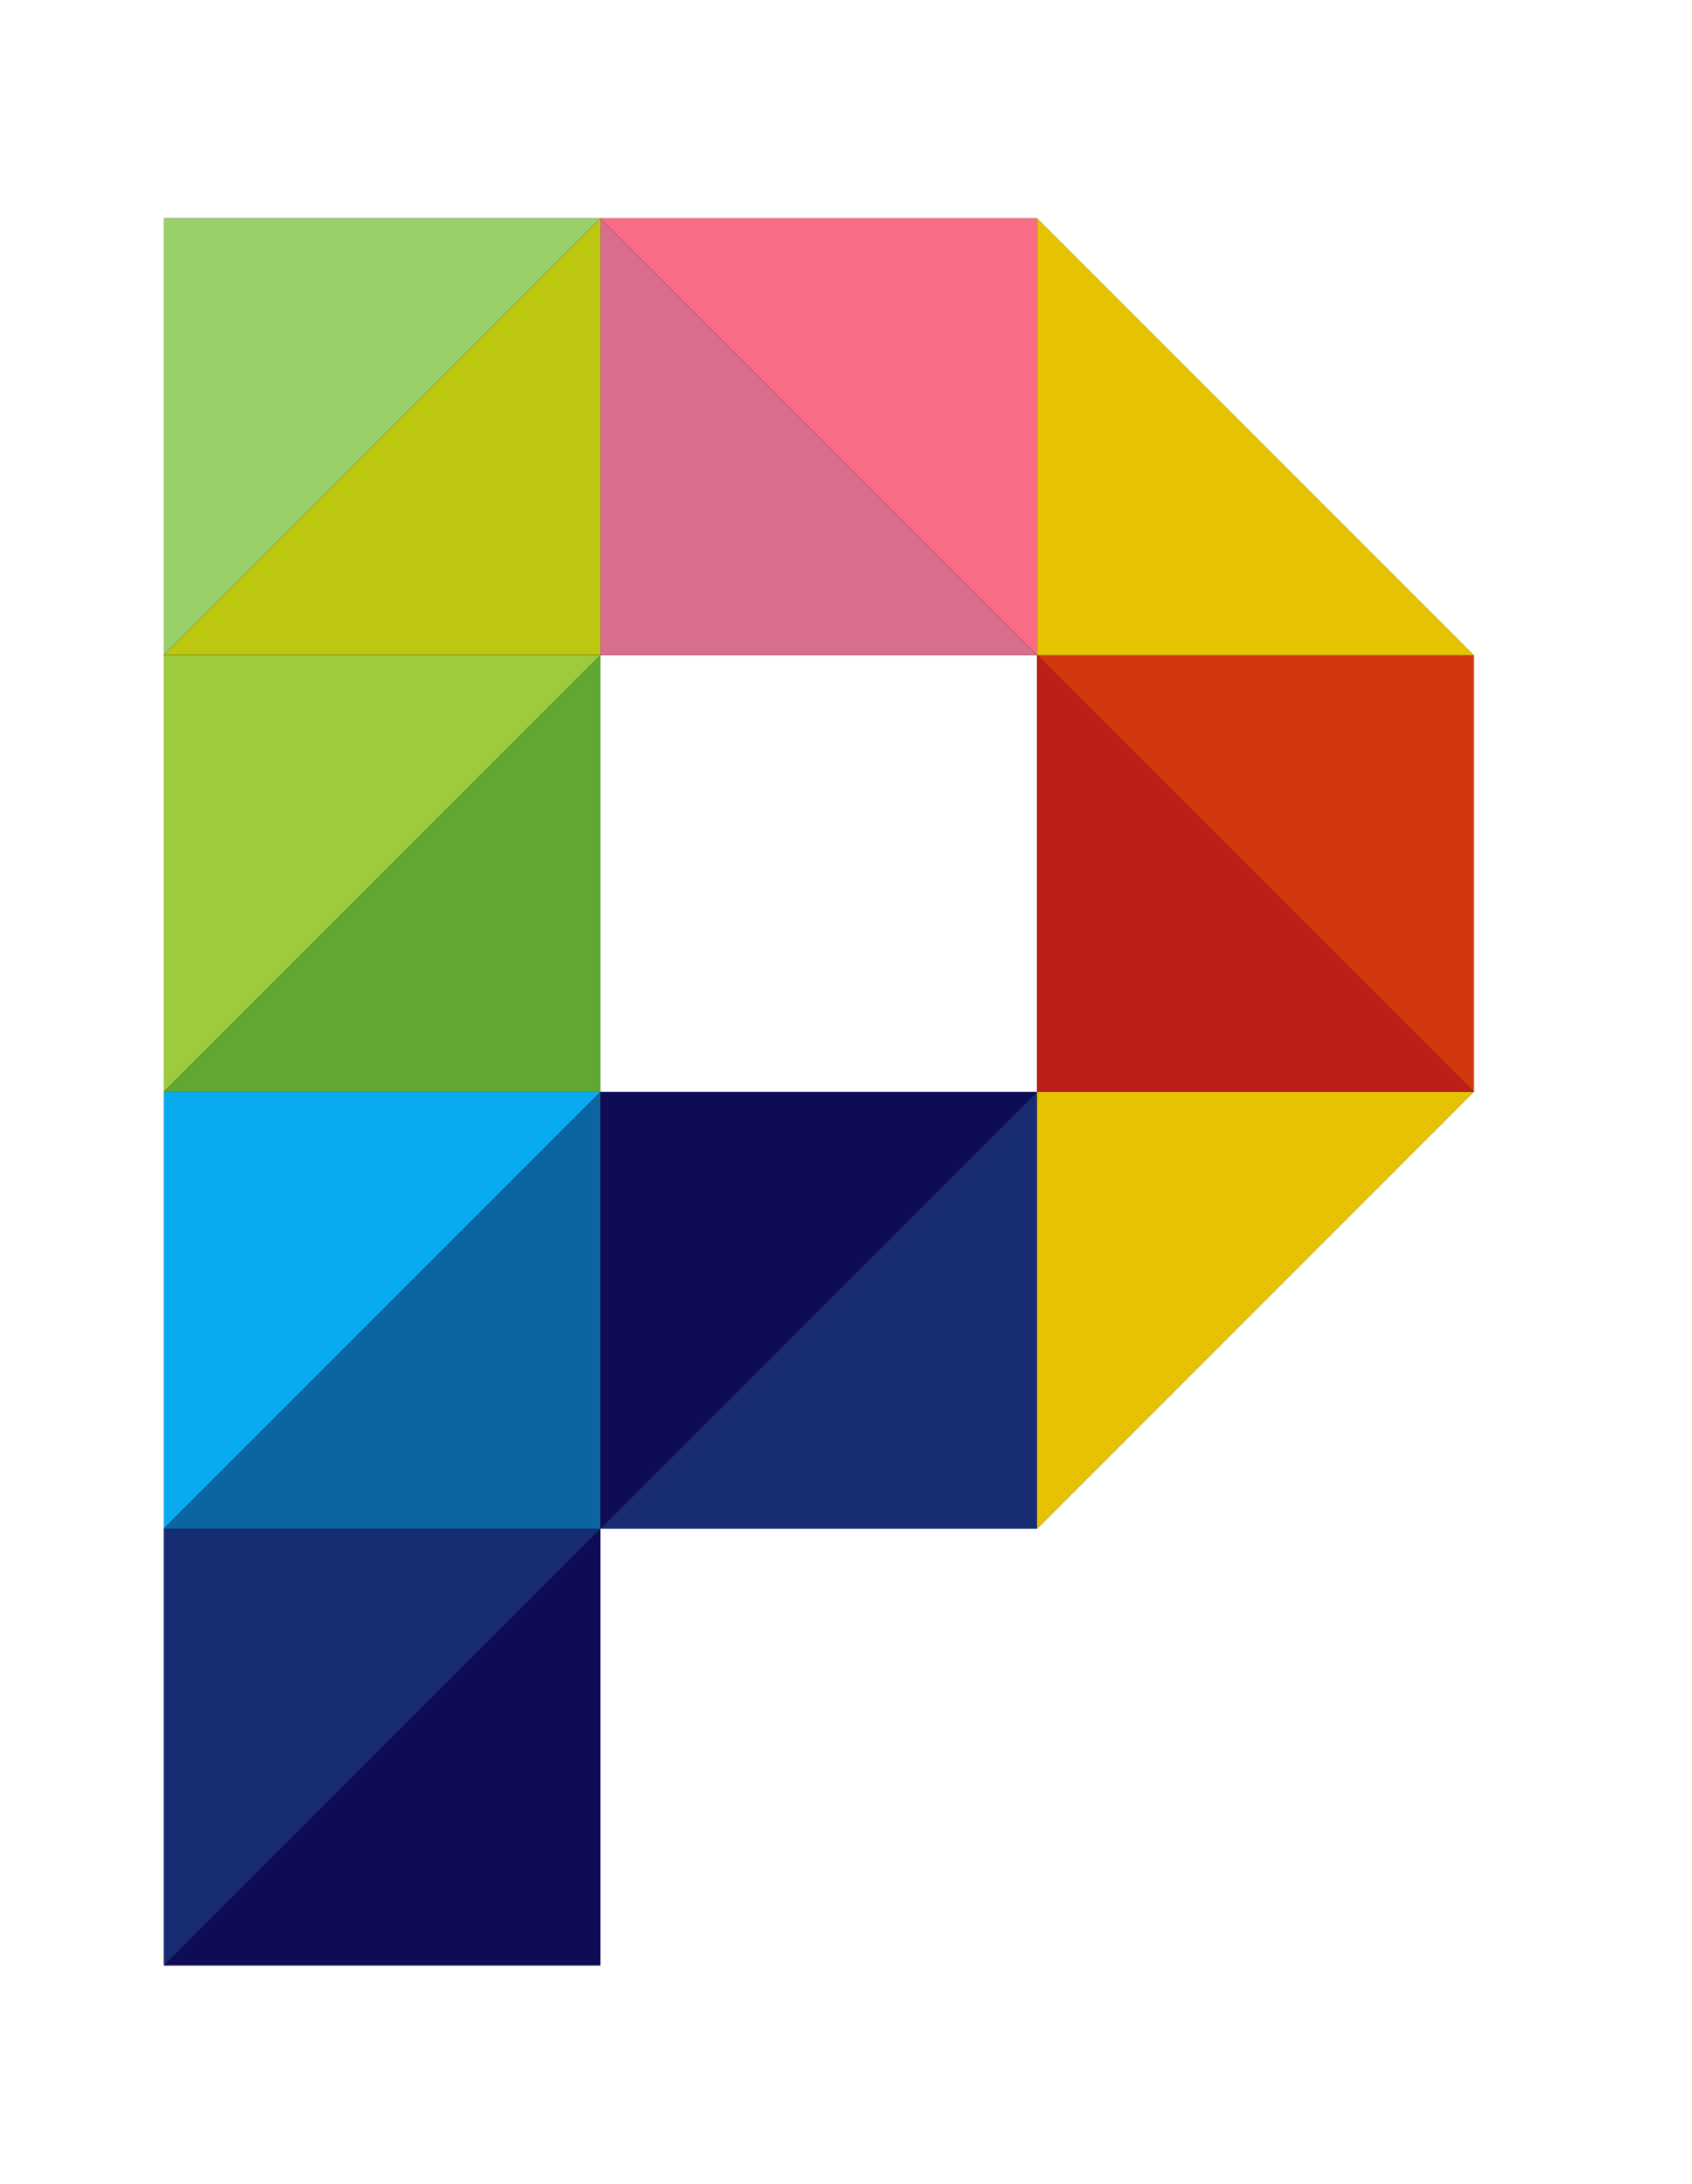 <?xml version="1.0" encoding="utf-8" ?>
<svg xmlns="http://www.w3.org/2000/svg" xmlns:xlink="http://www.w3.org/1999/xlink" width="62" height="80">
	<path transform="translate(6 8)" d="M0 0L16 0L0 16L0 0Z" fill-rule="evenodd"/>
	<path fill="#98D069" transform="translate(6 8)" d="M0 0L16 0L0 16L0 0Z" fill-rule="evenodd"/>
	<path transform="matrix(-1 8.74228e-08 -8.74228e-08 -1 22 24)" d="M0 0L16 0L0 16L0 0Z" fill-rule="evenodd"/>
	<path fill="#BDC710" transform="matrix(-1 8.74228e-08 -8.74228e-08 -1 22 24)" d="M0 0L16 0L0 16L0 0Z" fill-rule="evenodd"/>
	<path transform="translate(6 24)" d="M0 0L16 0L0 16L0 0Z" fill-rule="evenodd"/>
	<path fill="#9ECB3B" transform="translate(6 24)" d="M0 0L16 0L0 16L0 0Z" fill-rule="evenodd"/>
	<path transform="matrix(-1 8.74228e-08 -8.74228e-08 -1 22 40)" d="M0 0L16 0L0 16L0 0Z" fill-rule="evenodd"/>
	<path fill="#60A831" transform="matrix(-1 8.74228e-08 -8.74228e-08 -1 22 40)" d="M0 0L16 0L0 16L0 0Z" fill-rule="evenodd"/>
	<path transform="translate(22 40)" d="M0 0L16 0L0 16L0 0Z" fill-rule="evenodd"/>
	<path fill="#DD5C0C" transform="translate(22 40)" d="M0 0L16 0L0 16L0 0Z" fill-rule="evenodd"/>
	<path transform="translate(6 40)" d="M0 0L16 0L0 16L0 0Z" fill-rule="evenodd"/>
	<path fill="#09ABF0" transform="translate(6 40)" d="M0 0L16 0L0 16L0 0Z" fill-rule="evenodd"/>
	<path transform="matrix(-1 8.74228e-08 -8.74228e-08 -1 22 56)" d="M0 0L16 0L0 16L0 0Z" fill-rule="evenodd"/>
	<path fill="#0C65A0" transform="matrix(-1 8.74228e-08 -8.74228e-08 -1 22 56)" d="M0 0L16 0L0 16L0 0Z" fill-rule="evenodd"/>
	<path transform="translate(6 56)" d="M0 0L16 0L0 16L0 0Z" fill-rule="evenodd"/>
	<path fill="#172C72" transform="translate(6 56)" d="M0 0L16 0L0 16L0 0Z" fill-rule="evenodd"/>
	<path transform="matrix(-1 8.74228e-08 -8.74228e-08 -1 22 72)" d="M0 0L16 0L0 16L0 0Z" fill-rule="evenodd"/>
	<path fill="#0F0C57" transform="matrix(-1 8.74228e-08 -8.74228e-08 -1 22 72)" d="M0 0L16 0L0 16L0 0Z" fill-rule="evenodd"/>
	<path transform="matrix(-1 8.74228e-08 -8.74228e-08 -1 38 56)" d="M0 0L16 0L0 16L0 0Z" fill-rule="evenodd"/>
	<path fill="#172C72" transform="matrix(-1 8.74228e-08 -8.74228e-08 -1 38 56)" d="M0 0L16 0L0 16L0 0Z" fill-rule="evenodd"/>
	<path transform="translate(22 40)" d="M0 0L16 0L0 16L0 0Z" fill-rule="evenodd"/>
	<path fill="#0F0C57" transform="translate(22 40)" d="M0 0L16 0L0 16L0 0Z" fill-rule="evenodd"/>
	<path transform="matrix(1.19249e-08 1 -1 1.19249e-08 38 8)" d="M0 0L16 0L0 16L0 0Z" fill-rule="evenodd"/>
	<path fill="#FA6C86" transform="matrix(1.19249e-08 1 -1 1.19249e-08 38 8)" d="M0 0L16 0L0 16L0 0Z" fill-rule="evenodd"/>
	<path transform="matrix(1.19249e-08 1 -1 1.19249e-08 54 24)" d="M0 0L16 0L0 16L0 0Z" fill-rule="evenodd"/>
	<path fill="#D1380E" transform="matrix(1.19249e-08 1 -1 1.19249e-08 54 24)" d="M0 0L16 0L0 16L0 0Z" fill-rule="evenodd"/>
	<path transform="matrix(-4.37114e-08 -1 1 -4.37114e-08 22 24)" d="M0 0L16 0L0 16L0 0Z" fill-rule="evenodd"/>
	<path fill="#D76E8E" transform="matrix(-4.37114e-08 -1 1 -4.37114e-08 22 24)" d="M0 0L16 0L0 16L0 0Z" fill-rule="evenodd"/>
	<path transform="matrix(-4.37114e-08 -1 1 -4.37114e-08 38 40)" d="M0 0L16 0L0 16L0 0Z" fill-rule="evenodd"/>
	<path fill="#BA2019" transform="matrix(-4.37114e-08 -1 1 -4.37114e-08 38 40)" d="M0 0L16 0L0 16L0 0Z" fill-rule="evenodd"/>
	<path transform="translate(38 40)" d="M0 0L16 0L0 16L0 0Z" fill-rule="evenodd"/>
	<path fill="#E6C301" transform="translate(38 40)" d="M0 0L16 0L0 16L0 0Z" fill-rule="evenodd"/>
	<path transform="matrix(-4.37114e-08 -1 1 -4.37114e-08 38 24)" d="M0 0L16 0L0 16L0 0Z" fill-rule="evenodd"/>
	<path fill="#E6C301" transform="matrix(-4.37114e-08 -1 1 -4.37114e-08 38 24)" d="M0 0L16 0L0 16L0 0Z" fill-rule="evenodd"/>
</svg>
